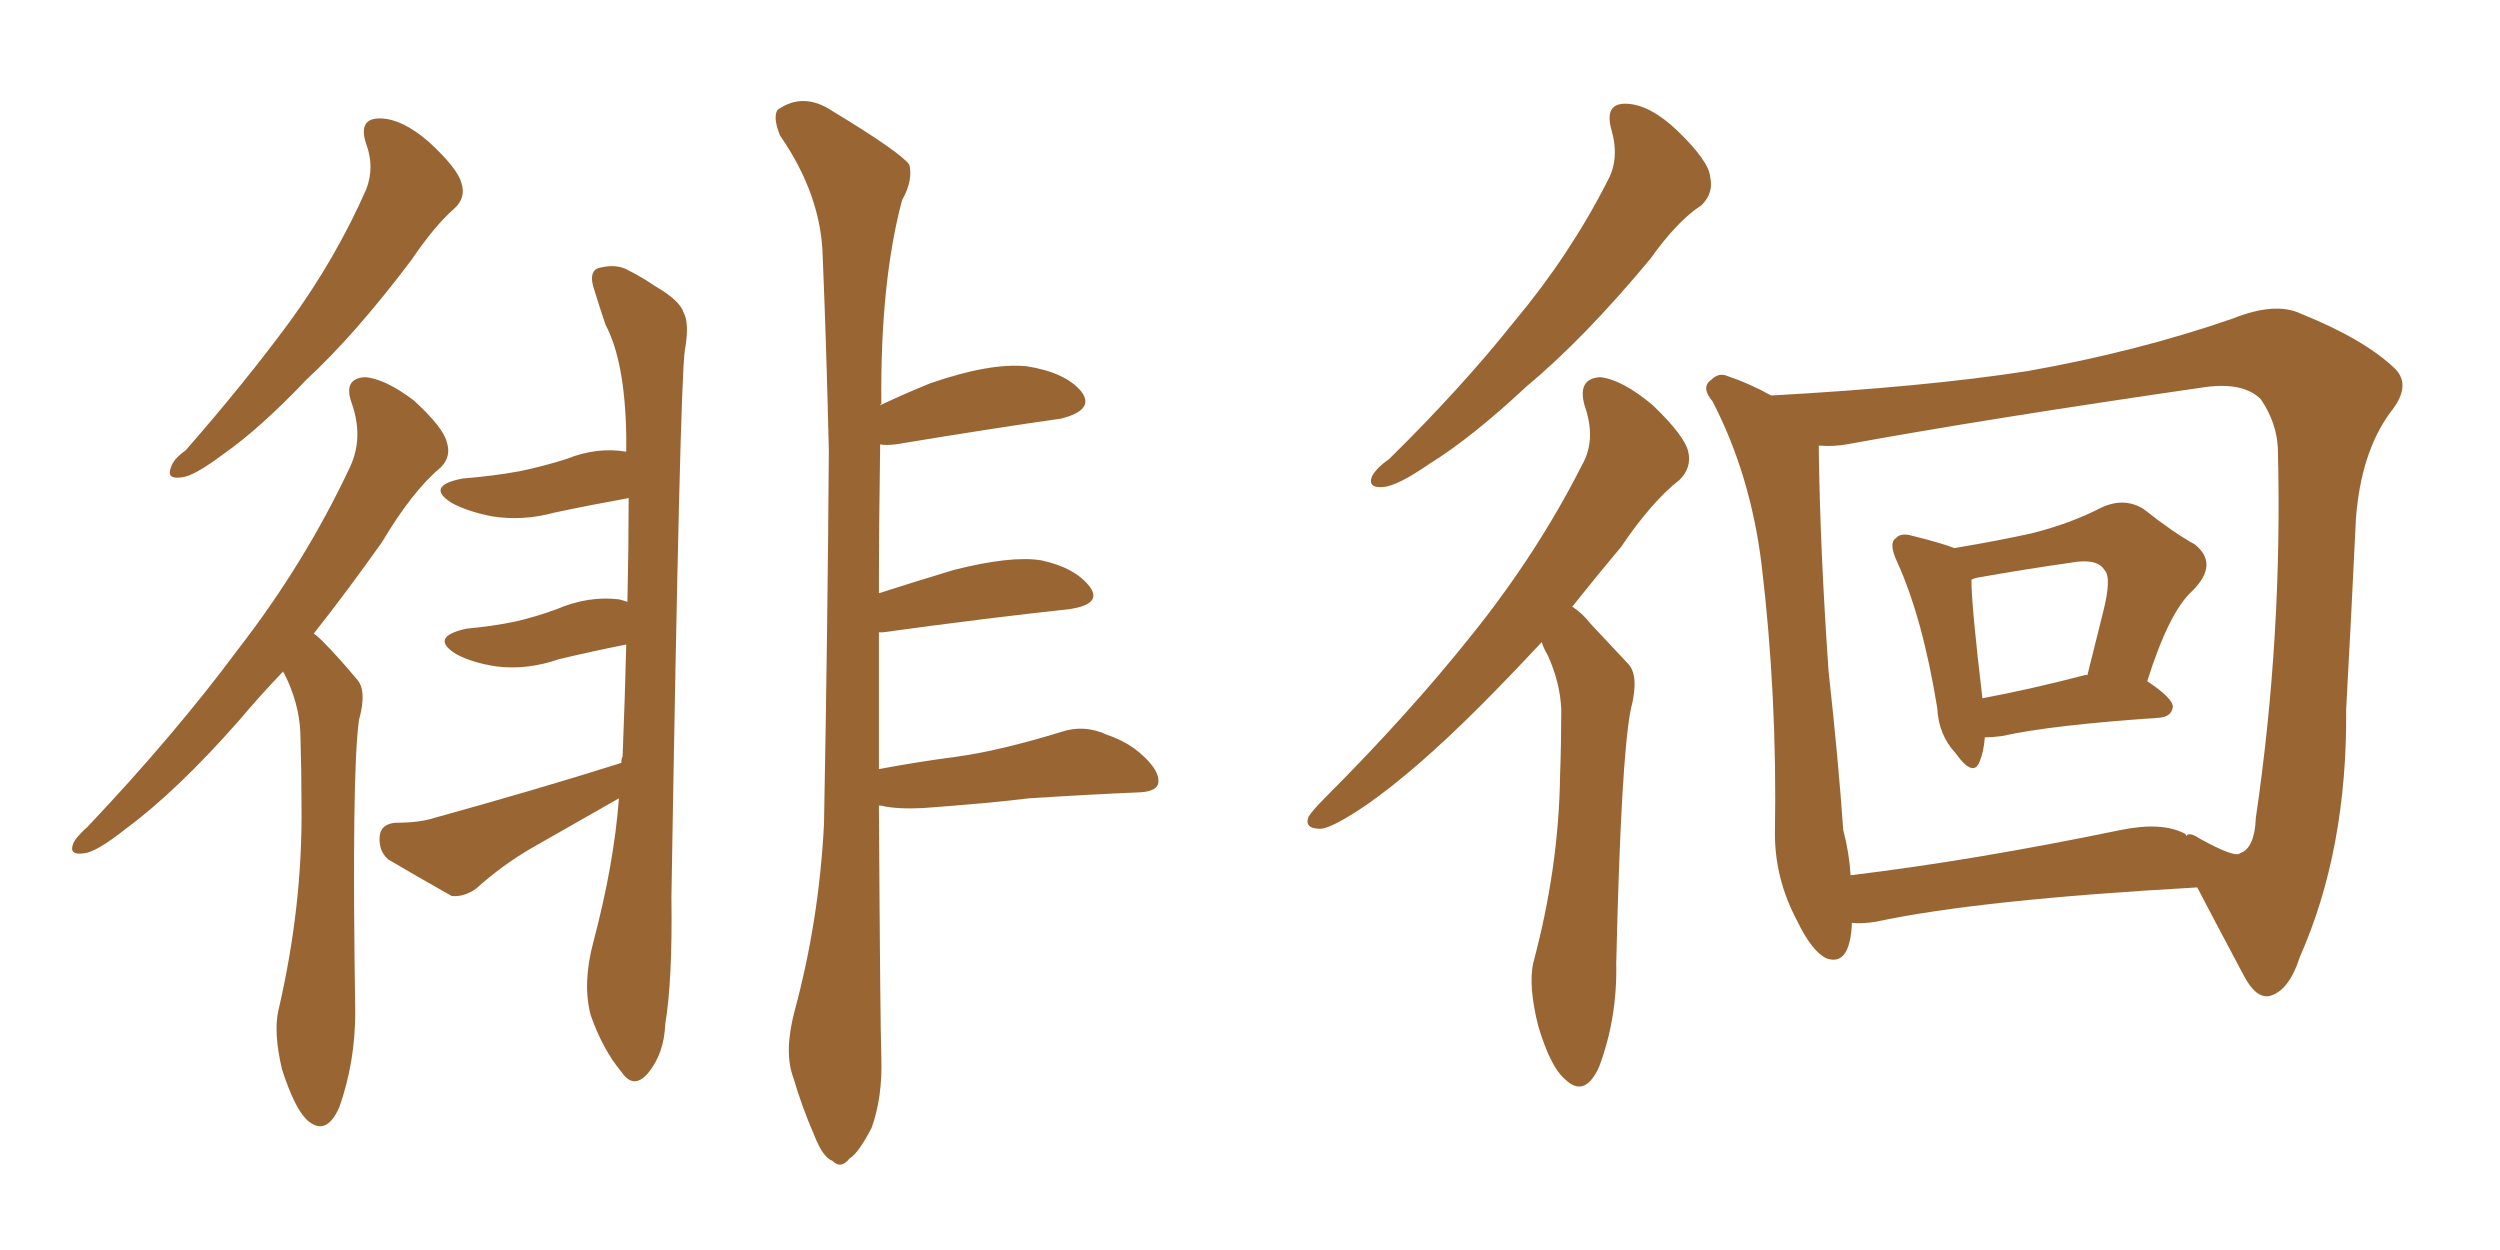 <svg xmlns="http://www.w3.org/2000/svg" xmlns:xlink="http://www.w3.org/1999/xlink" width="300" height="150"><path fill="#996633" padding="10" d="M54.49 25.05L54.49 25.05Q52.15 27.10 49.37 31.20L49.37 31.20Q42.63 40.14 36.77 45.56L36.77 45.56Q31.20 51.42 26.81 54.49L26.81 54.49Q23.29 57.13 21.83 57.28L21.83 57.28Q19.92 57.57 20.51 56.10L20.51 56.10Q20.80 55.08 22.27 54.05L22.27 54.05Q29.44 45.85 34.72 38.67L34.72 38.67Q40.28 31.05 43.95 22.71L43.95 22.71Q44.97 20.07 43.95 17.29L43.95 17.29Q42.92 14.21 45.56 14.21L45.56 14.21Q48.19 14.21 51.42 16.99L51.42 16.99Q54.93 20.21 55.37 21.97L55.37 21.97Q55.96 23.73 54.49 25.05ZM37.65 76.03L37.65 76.03Q38.09 76.32 38.67 76.90L38.67 76.90Q40.43 78.66 42.77 81.45L42.77 81.45Q44.09 82.76 43.07 86.43L43.07 86.43Q42.19 92.87 42.63 121.44L42.63 121.44Q42.63 127.44 40.72 132.86L40.72 132.86Q39.11 136.52 36.77 134.33L36.77 134.33Q35.30 132.86 33.84 128.32L33.84 128.32Q32.81 123.93 33.40 121.29L33.40 121.29Q36.33 108.69 36.18 96.68L36.18 96.68Q36.18 92.43 36.04 87.89L36.04 87.89Q35.89 84.38 34.13 80.86L34.13 80.86Q33.98 80.71 33.98 80.57L33.98 80.57Q31.05 83.64 28.71 86.43L28.71 86.43Q21.24 94.92 15.09 99.46L15.09 99.46Q11.57 102.25 10.11 102.39L10.11 102.39Q8.20 102.69 8.79 101.22L8.79 101.22Q9.08 100.49 10.55 99.17L10.55 99.17Q20.95 88.18 28.56 77.93L28.56 77.93Q36.62 67.53 42.04 55.96L42.04 55.96Q43.65 52.44 42.19 48.34L42.19 48.34Q41.16 45.41 43.80 45.26L43.80 45.26Q46.14 45.41 49.66 48.05L49.66 48.05Q53.17 51.27 53.61 53.03L53.61 53.03Q54.20 54.79 52.88 56.10L52.88 56.10Q49.51 58.89 45.85 65.04L45.85 65.04Q41.60 71.04 37.65 76.03ZM74.56 91.55L74.56 91.55Q74.56 90.97 74.71 90.82L74.71 90.82Q75 83.50 75.15 77.34L75.15 77.34Q70.75 78.22 67.09 79.10L67.09 79.10Q63.28 80.42 59.62 79.98L59.62 79.98Q56.69 79.54 54.79 78.52L54.79 78.52Q51.42 76.46 55.96 75.44L55.96 75.44Q59.18 75.15 61.96 74.56L61.96 74.56Q64.45 73.97 66.80 73.10L66.80 73.10Q70.61 71.48 74.27 71.92L74.27 71.92Q74.85 72.07 75.29 72.22L75.29 72.22Q75.44 65.19 75.44 59.77L75.44 59.77Q70.61 60.64 66.50 61.52L66.50 61.52Q62.70 62.55 59.03 61.96L59.03 61.96Q56.10 61.38 54.20 60.35L54.20 60.35Q50.98 58.30 55.52 57.42L55.52 57.42Q59.18 57.13 62.40 56.54L62.40 56.54Q65.19 55.96 67.97 55.08L67.97 55.08Q71.63 53.61 75.15 54.20L75.15 54.20Q75.15 53.17 75.15 52.29L75.15 52.29Q75 43.36 72.66 38.96L72.66 38.96Q71.92 36.77 71.34 34.86L71.34 34.86Q70.61 32.81 71.63 32.23L71.63 32.23Q73.54 31.64 75 32.23L75 32.23Q77.05 33.25 78.52 34.28L78.52 34.28Q81.59 36.04 82.03 37.50L82.03 37.50Q82.76 38.82 82.18 42.04L82.18 42.04Q81.59 46.00 80.57 107.67L80.57 107.67Q80.71 117.63 79.83 122.90L79.83 122.90Q79.69 126.42 77.78 128.76L77.78 128.76Q76.03 130.81 74.56 128.61L74.56 128.61Q72.36 125.98 70.90 121.88L70.90 121.88Q69.87 118.07 71.19 113.09L71.19 113.09Q73.68 103.71 74.27 95.80L74.27 95.80Q69.14 98.73 63.72 101.81L63.72 101.81Q60.21 103.86 57.13 106.64L57.13 106.64Q55.66 107.67 54.20 107.52L54.20 107.52Q49.80 105.03 46.58 103.13L46.58 103.13Q45.41 102.10 45.56 100.34L45.56 100.34Q45.70 98.88 47.46 98.73L47.46 98.73Q50.39 98.73 52.15 98.14L52.15 98.14Q64.31 94.78 74.56 91.55ZM105.47 92.29L105.47 92.29L105.47 92.29Q110.16 91.41 114.70 90.82L114.70 90.82Q119.97 90.09 127.15 87.89L127.15 87.89Q130.08 86.87 132.86 88.18L132.86 88.18Q134.62 88.77 136.08 89.79L136.08 89.79Q139.16 92.14 139.01 93.90L139.01 93.90Q138.87 94.92 136.96 95.07L136.96 95.07Q130.22 95.36 123.49 95.80L123.49 95.80Q118.65 96.39 110.74 96.97L110.74 96.97Q107.52 97.12 105.76 96.68L105.76 96.68Q105.62 96.68 105.47 96.68L105.47 96.68Q105.62 122.46 105.76 127.00L105.76 127.00Q105.91 131.69 104.59 135.35L104.59 135.35Q102.98 138.43 101.95 139.01L101.95 139.01Q100.93 140.33 99.90 139.31L99.90 139.31Q98.73 138.87 97.71 136.23L97.71 136.23Q96.24 132.86 95.21 129.35L95.21 129.35Q94.04 126.27 95.36 121.29L95.36 121.29Q98.29 110.45 98.88 98.88L98.88 98.88Q99.32 75.29 99.46 54.05L99.46 54.05Q99.17 41.60 98.73 30.91L98.73 30.91Q98.58 23.44 93.60 16.26L93.60 16.26Q92.72 14.06 93.31 13.18L93.31 13.18Q96.39 10.99 99.90 13.33L99.90 13.33Q108.11 18.31 109.13 19.78L109.13 19.78Q109.57 21.68 108.25 24.02L108.25 24.02Q105.62 33.84 105.76 48.49L105.76 48.49Q105.62 48.49 105.62 48.63L105.62 48.63Q108.40 47.31 111.62 46.00L111.62 46.00Q118.80 43.51 123.19 43.95L123.19 43.95Q127.88 44.68 129.79 47.02L129.79 47.02Q131.40 49.22 127.29 50.24L127.29 50.24Q118.95 51.42 107.52 53.32L107.52 53.32Q106.20 53.47 105.62 53.32L105.62 53.32Q105.47 62.70 105.47 71.19L105.47 71.19Q109.57 69.87 114.40 68.41L114.40 68.41Q121.29 66.65 124.95 67.24L124.95 67.24Q129.05 68.12 130.81 70.46L130.81 70.46Q132.28 72.51 128.32 73.10L128.32 73.10Q118.80 74.12 105.91 75.88L105.91 75.88Q105.62 75.88 105.47 75.88L105.47 75.88Q105.47 84.67 105.47 92.29ZM193.36 15.53L193.36 15.53Q192.48 12.30 195.26 12.45L195.26 12.45Q198.05 12.60 201.27 15.67L201.27 15.67Q205.08 19.34 205.22 21.24L205.22 21.24Q205.66 23.14 204.20 24.61L204.20 24.61Q201.27 26.51 198.05 31.05L198.05 31.05Q190.14 40.58 183.11 46.44L183.11 46.44Q176.51 52.59 171.53 55.66L171.53 55.66Q167.72 58.30 165.97 58.45L165.97 58.45Q164.06 58.59 164.65 57.13L164.65 57.13Q165.23 56.10 166.70 55.08L166.70 55.08Q175.34 46.58 181.64 38.67L181.64 38.67Q188.38 30.62 192.92 21.68L192.92 21.68Q194.38 19.04 193.36 15.53ZM185.01 77.05L185.01 77.05Q181.05 81.30 177.54 84.81L177.54 84.81Q169.92 92.43 164.06 96.53L164.06 96.53Q159.96 99.32 158.50 99.46L158.50 99.46Q156.45 99.46 157.03 98.00L157.03 98.00Q157.47 97.27 158.94 95.80L158.94 95.80Q169.04 85.69 176.51 76.32L176.51 76.32Q184.42 66.50 189.84 55.81L189.84 55.81Q191.60 52.73 190.14 48.63L190.14 48.63Q189.26 45.41 192.04 45.26L192.04 45.26Q194.68 45.56 198.34 48.63L198.34 48.63Q202.15 52.29 202.59 54.20L202.59 54.20Q203.03 56.10 201.56 57.57L201.56 57.57Q198.19 60.21 194.53 65.63L194.53 65.63Q191.46 69.29 188.67 72.80L188.67 72.80Q189.84 73.54 190.87 74.85L190.87 74.85Q192.77 76.90 195.41 79.69L195.41 79.69Q196.73 81.15 195.70 85.11L195.70 85.11Q194.53 90.82 193.95 115.58L193.95 115.58Q194.09 122.17 191.89 128.03L191.89 128.03Q190.14 131.84 187.79 129.49L187.79 129.49Q186.04 128.03 184.57 123.05L184.57 123.05Q183.40 118.36 183.98 115.58L183.98 115.58Q187.06 104.15 187.21 93.02L187.21 93.02Q187.35 89.21 187.35 85.11L187.35 85.11Q187.21 81.88 185.74 78.66L185.74 78.66Q185.16 77.64 185.01 77.05ZM238.18 88.48L238.18 88.48Q238.04 90.23 237.60 91.26L237.60 91.26Q236.87 93.46 234.67 90.38L234.67 90.38Q232.62 88.18 232.47 84.96L232.47 84.96Q230.71 74.12 227.64 67.38L227.64 67.38Q226.61 65.19 227.49 64.60L227.49 64.60Q228.08 63.87 229.54 64.31L229.54 64.31Q233.06 65.19 234.52 65.77L234.52 65.77Q239.79 64.89 243.75 64.01L243.75 64.01Q248.44 62.84 252.10 60.94L252.10 60.94Q254.88 59.62 257.23 61.08L257.23 61.08Q260.74 63.87 263.38 65.33L263.38 65.33Q266.31 67.68 263.09 70.90L263.09 70.90Q260.30 73.39 257.67 81.74L257.67 81.74Q260.74 83.79 260.74 84.81L260.74 84.81Q260.60 85.99 259.13 86.13L259.13 86.13Q246.09 87.01 240.23 88.33L240.23 88.33Q239.06 88.48 238.18 88.48ZM250.20 81.01L250.20 81.01Q250.34 81.01 250.49 81.01L250.49 81.01Q251.51 76.90 252.39 73.39L252.39 73.39Q253.42 69.29 252.54 68.41L252.54 68.41Q251.66 66.94 248.44 67.53L248.44 67.53Q243.31 68.26 237.45 69.29L237.45 69.29Q236.72 69.43 236.57 69.58L236.57 69.58Q236.57 72.66 237.89 83.79L237.89 83.79Q243.46 82.76 250.20 81.01ZM222.22 110.74L222.22 110.74Q222.22 110.89 222.22 111.04L222.22 111.04Q221.92 116.02 219.14 114.99L219.14 114.99Q217.38 114.11 215.63 110.45L215.63 110.45Q212.99 105.47 212.99 100.05L212.99 100.05Q213.28 83.50 211.38 67.68L211.38 67.68Q210.06 56.98 205.52 48.19L205.52 48.19Q204.05 46.44 205.37 45.56L205.37 45.56Q206.25 44.68 207.28 45.12L207.28 45.12Q209.91 46.00 212.55 47.46L212.55 47.46Q231.01 46.44 243.31 44.53L243.31 44.53Q256.49 42.19 267.92 38.23L267.92 38.23Q273.05 36.18 276.12 37.65L276.12 37.65Q283.74 40.72 287.40 44.24L287.40 44.24Q289.45 46.29 286.82 49.51L286.82 49.51Q283.30 54.35 282.71 62.26L282.71 62.26Q282.13 74.41 281.54 85.11L281.54 85.11Q281.69 101.95 275.98 114.84L275.98 114.84Q274.66 118.95 272.31 119.53L272.31 119.53Q270.70 119.82 269.24 117.04L269.24 117.04Q265.58 110.16 263.67 106.49L263.67 106.49Q237.45 107.96 225.15 110.60L225.15 110.60Q223.24 110.89 222.22 110.74ZM262.21 100.05L262.21 100.05L262.21 100.05Q262.35 100.20 262.35 100.34L262.35 100.34Q262.65 99.76 263.96 100.63L263.96 100.63Q268.21 102.98 268.80 102.39L268.80 102.39Q270.56 101.81 270.70 98.14L270.70 98.14Q273.93 76.17 273.34 53.76L273.34 53.76Q273.19 50.68 271.29 47.90L271.29 47.90Q269.24 45.85 264.70 46.44L264.70 46.44Q238.48 50.24 221.63 53.32L221.63 53.32Q220.02 53.61 218.26 53.47L218.26 53.47Q218.26 53.76 218.26 54.20L218.26 54.20Q218.41 65.92 219.43 80.57L219.43 80.57Q220.61 91.26 221.19 99.61L221.19 99.61Q221.92 102.39 222.07 105.03L222.07 105.03Q236.72 103.27 254.44 99.61L254.44 99.61Q259.42 98.58 262.21 100.05Z"/></svg>